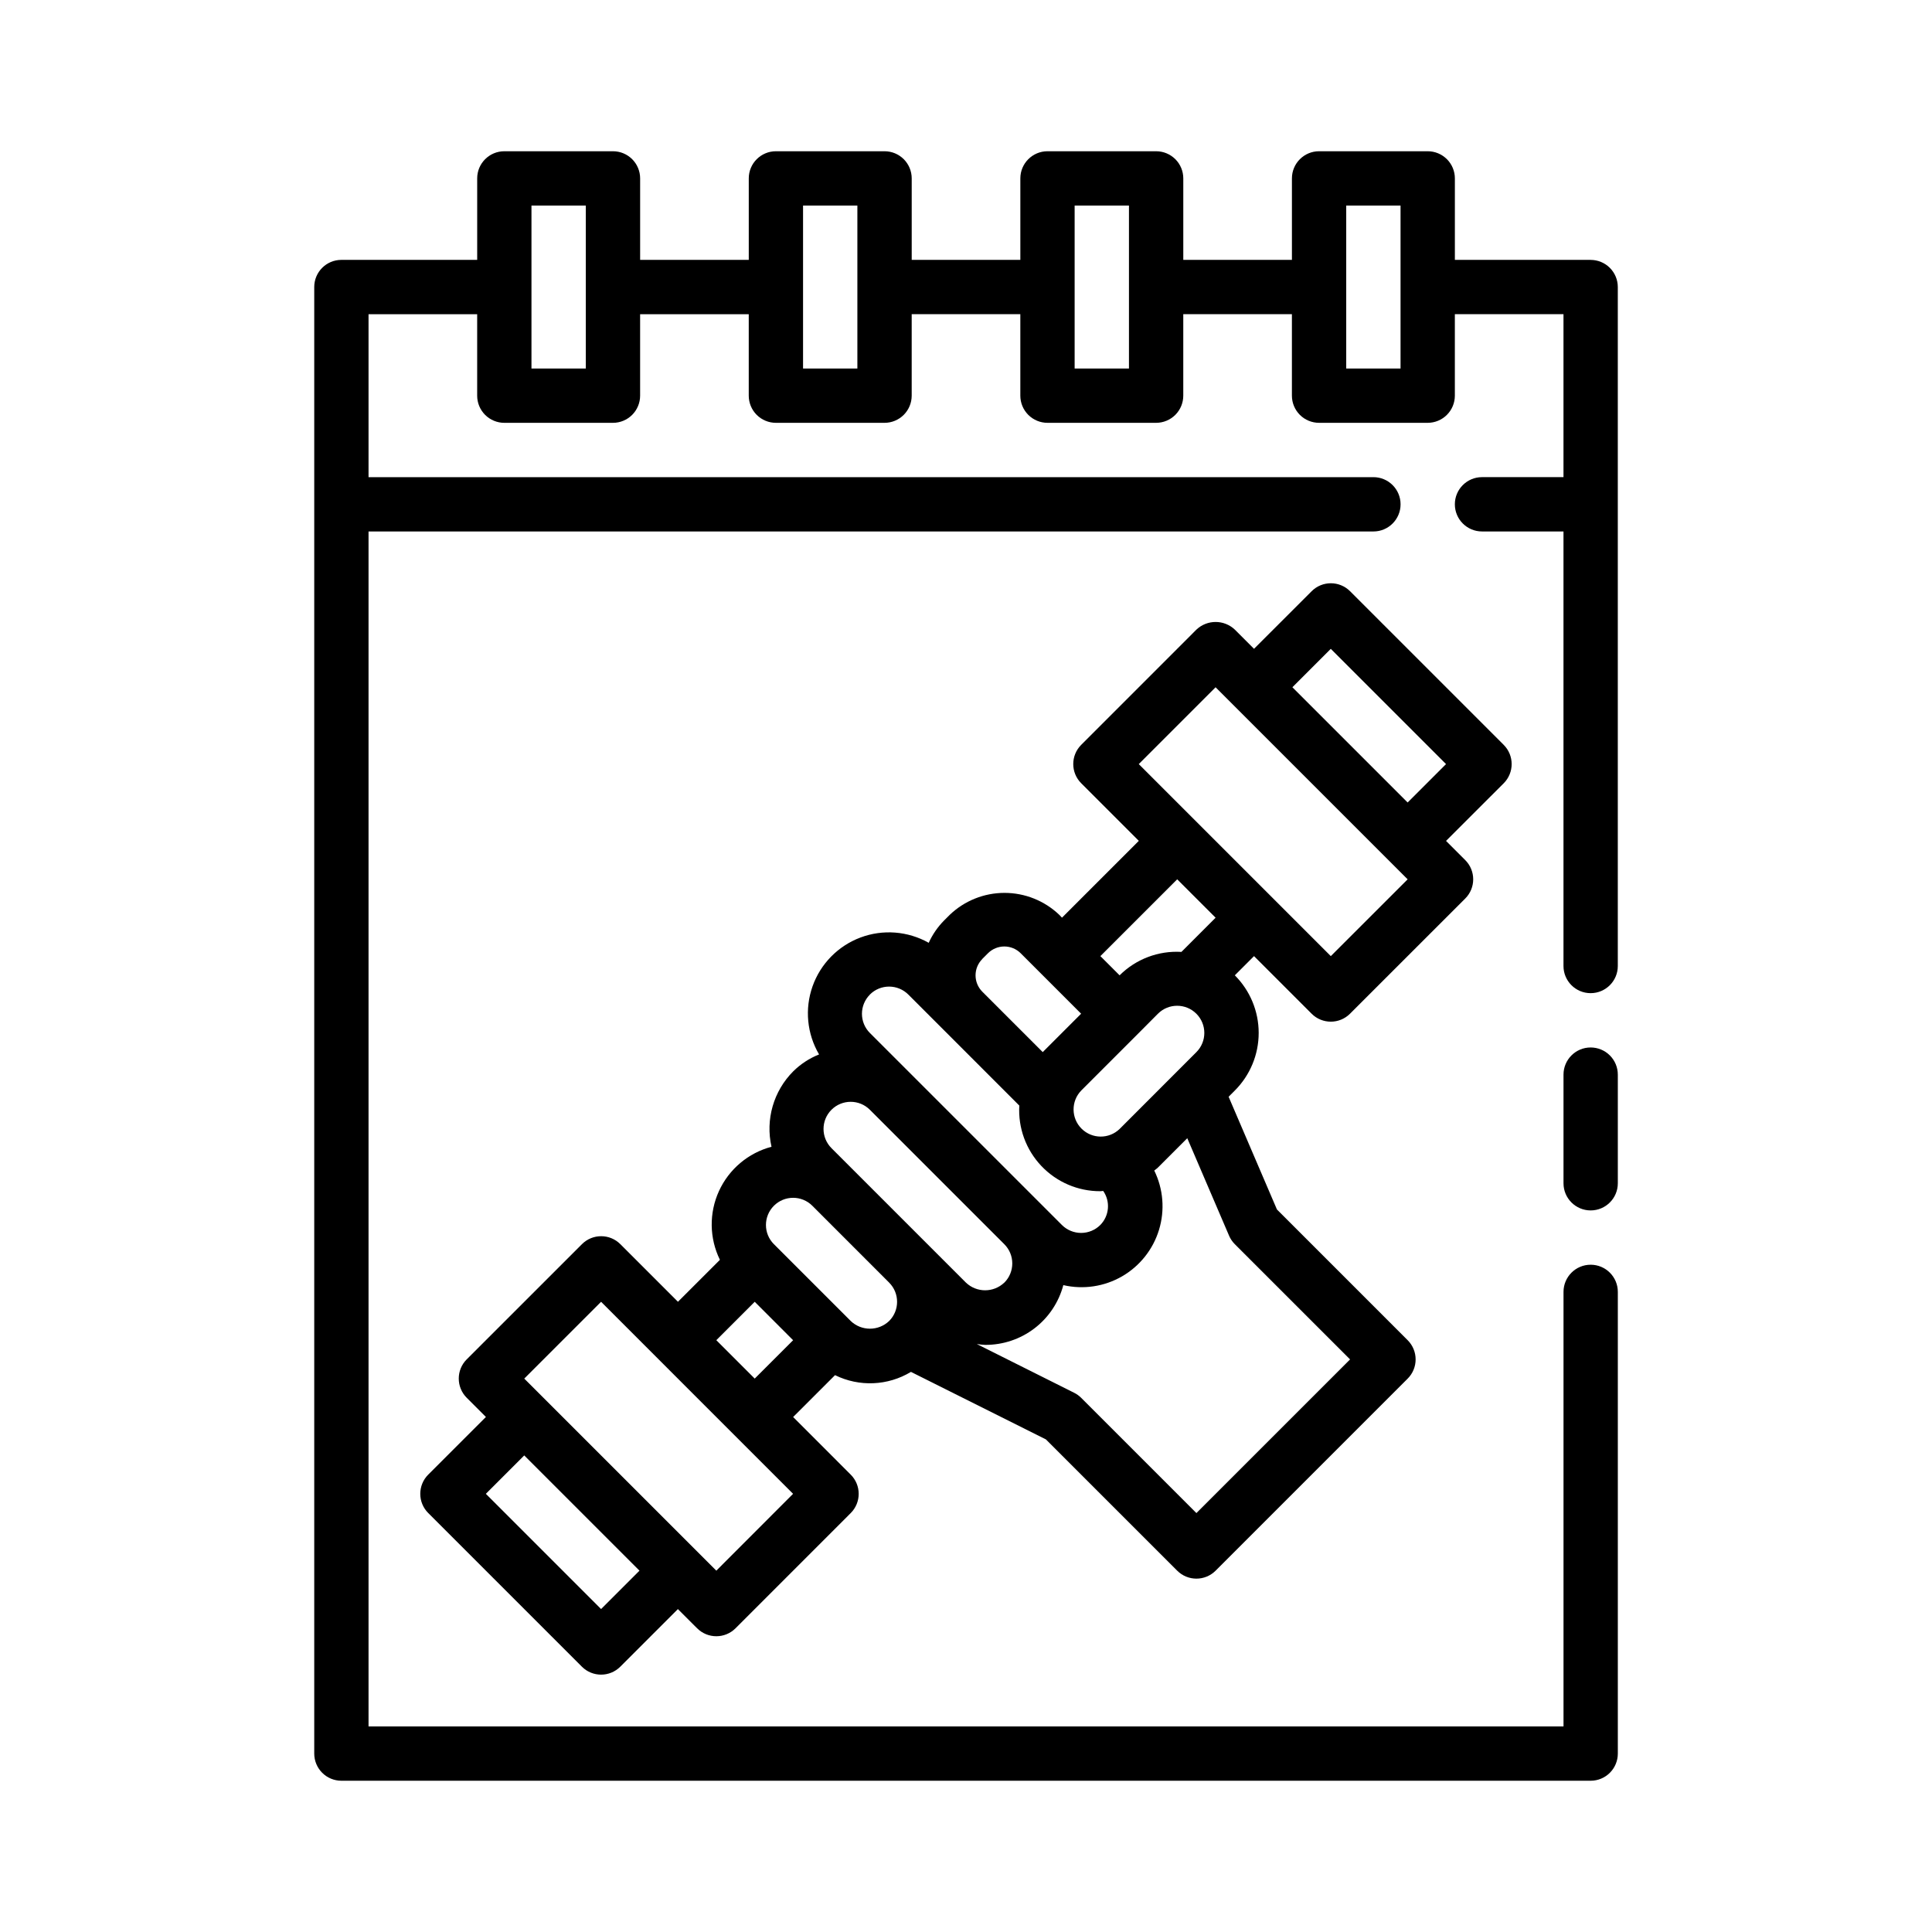 <?xml version="1.0" encoding="UTF-8"?>
<!-- Uploaded to: SVG Repo, www.svgrepo.com, Generator: SVG Repo Mixer Tools -->
<svg fill="#000000" width="800px" height="800px" version="1.1" viewBox="144 144 512 512" xmlns="http://www.w3.org/2000/svg">
 <g>
  <path d="m542.5 341.4-40.723-40.723c-2.809-2.809-7.367-2.809-10.176 0l-15.273 15.266-5.09-5.09h0.004c-2.856-2.699-7.324-2.699-10.18 0l-30.531 30.539c-2.809 2.812-2.809 7.367 0 10.176l15.266 15.266-20.359 20.359-0.719-0.754c-3.91-3.734-9.109-5.816-14.516-5.816s-10.605 2.082-14.512 5.816l-1.512 1.512c-1.691 1.715-3.062 3.711-4.059 5.902-5.523-3.113-12.141-3.629-18.078-1.406-5.938 2.227-10.59 6.961-12.707 12.938-2.117 5.977-1.484 12.582 1.73 18.051-2.559 1.02-4.887 2.539-6.848 4.477-5.223 5.234-7.398 12.781-5.758 19.992-6.164 1.633-11.277 5.945-13.926 11.746-2.648 5.805-2.555 12.488 0.254 18.219l-11.121 11.113-15.266-15.266c-2.812-2.812-7.367-2.812-10.176 0l-30.539 30.531v-0.004c-2.809 2.812-2.809 7.367 0 10.18l5.09 5.09-15.289 15.277c-2.809 2.812-2.809 7.367 0 10.176l40.723 40.723c2.809 2.809 7.367 2.809 10.176 0l15.266-15.266 5.094 5.09h0.004c2.809 2.809 7.363 2.809 10.176 0l30.531-30.539c2.809-2.809 2.809-7.367 0-10.176l-15.266-15.273 11.105-11.098c6.414 3.16 13.996 2.836 20.117-0.863l35.758 17.887 34.805 34.801v-0.004c2.809 2.809 7.363 2.809 10.176 0l50.898-50.898c2.809-2.812 2.809-7.367 0-10.18l-34.648-34.652-12.805-29.867 1.645-1.645c4.047-4.047 6.324-9.539 6.324-15.27 0-5.727-2.277-11.219-6.324-15.266l5.09-5.09 15.266 15.266h-0.004c2.812 2.809 7.367 2.809 10.176 0l30.539-30.531c2.809-2.809 2.809-7.367 0-10.176l-5.09-5.09 15.281-15.273c2.809-2.809 2.809-7.367 0-10.176zm-138.19 56.734 1.512-1.512c1.148-1.148 2.711-1.797 4.336-1.797 1.629 0 3.188 0.648 4.336 1.797l16.016 16.02-10.176 10.176-16.023-16.023c-2.371-2.391-2.371-6.246 0-8.637zm46.559 14.508v0.004c2.812-2.812 7.371-2.809 10.18 0.004 2.812 2.812 2.812 7.371 0 10.18l-20.34 20.355c-2.824 2.727-7.312 2.691-10.09-0.082-2.777-2.773-2.82-7.262-0.094-10.09l15.273-15.273zm-76.34-5.082v0.004c1.348-1.352 3.18-2.109 5.09-2.109s3.742 0.758 5.094 2.109l9.414 9.414 20 20.008c-0.348 5.906 1.762 11.695 5.828 15.992 4.066 4.297 9.727 6.723 15.641 6.703 0.258 0 0.512-0.066 0.762-0.07l0.004-0.004c1.945 2.801 1.625 6.586-0.766 9.02-1.348 1.352-3.18 2.109-5.09 2.109-1.91 0-3.742-0.758-5.094-2.109l-40.707-40.707-10.168-10.164c-1.355-1.352-2.113-3.184-2.113-5.098 0.004-1.91 0.766-3.742 2.121-5.094zm35.625 76.336v0.004c-2.844 2.719-7.328 2.719-10.176 0l-35.625-35.625v-0.004c-2.812-2.809-2.812-7.367 0-10.176 2.809-2.805 7.359-2.805 10.168 0l35.625 35.625c2.816 2.805 2.828 7.363 0.023 10.18zm-106.86 86.52-30.539-30.539 10.176-10.176 30.539 30.539zm30.539-10.176-50.898-50.898 20.359-20.355 25.441 25.449 25.441 25.441zm5.09-55.988-5.09-5.09 10.176-10.176 10.176 10.184-10.176 10.168zm30.531-10.176-20.355-20.355h-0.004c-2.812-2.809-2.812-7.367-0.004-10.18 2.812-2.812 7.371-2.812 10.184-0.004l20.359 20.367v0.004c2.805 2.809 2.805 7.359 0 10.168-2.852 2.719-7.332 2.719-10.184 0zm100.26-22.613h-0.004c0.363 0.84 0.879 1.605 1.527 2.254l30.547 30.539-40.723 40.723-30.539-30.543c-0.551-0.543-1.18-1-1.875-1.344l-25.777-12.906c0.734 0.113 1.473 0.184 2.215 0.219 4.719 0.023 9.312-1.516 13.059-4.379 3.75-2.867 6.438-6.898 7.648-11.457 5.301 1.223 10.867 0.391 15.574-2.332s8.207-7.133 9.789-12.336c1.582-5.203 1.129-10.812-1.266-15.695 0.324-0.289 0.719-0.512 1-0.82l7.75-7.75zm-12.621-75.199c-6.098-0.363-12.059 1.895-16.387 6.207l-5.094-5.09 20.359-20.355 10.176 10.176zm39.586 1.117-50.891-50.891 20.355-20.359 50.898 50.898zm20.359-40.715-30.539-30.539 10.176-10.176 30.539 30.539z"/>
  <path d="m565.54 421.59c-3.973 0-7.195 3.223-7.195 7.199v28.789c0 3.973 3.223 7.195 7.195 7.195 3.977 0 7.199-3.223 7.199-7.195v-28.789c0-1.91-0.758-3.742-2.109-5.09-1.348-1.352-3.18-2.109-5.09-2.109z"/>
  <path d="m565.54 212.87h-35.984v-21.594c0-1.91-0.758-3.738-2.109-5.09-1.352-1.348-3.18-2.106-5.09-2.106h-28.789c-3.973 0-7.195 3.219-7.195 7.195v21.594h-28.789v-21.594c0-1.91-0.758-3.738-2.109-5.09-1.352-1.348-3.18-2.106-5.09-2.106h-28.789c-3.973 0-7.195 3.219-7.195 7.195v21.594h-28.789v-21.594c0-1.91-0.762-3.738-2.109-5.09-1.352-1.348-3.18-2.106-5.09-2.106h-28.789c-3.973 0-7.195 3.219-7.195 7.195v21.594h-28.789v-21.594c0-1.91-0.762-3.738-2.109-5.09-1.352-1.348-3.18-2.106-5.09-2.106h-28.789c-3.977 0-7.195 3.219-7.195 7.195v21.594h-35.988c-3.977 0-7.195 3.219-7.195 7.195v388.65c0 1.91 0.758 3.742 2.106 5.09 1.352 1.352 3.18 2.109 5.09 2.109h331.07c1.91 0 3.742-0.758 5.09-2.109 1.352-1.348 2.109-3.18 2.109-5.09v-122.35c0-3.977-3.223-7.199-7.199-7.199-3.973 0-7.195 3.223-7.195 7.199v115.16h-316.68v-316.68h266.3c3.977 0 7.199-3.223 7.199-7.199 0-3.977-3.223-7.195-7.199-7.195h-266.3v-43.184h28.789v21.594-0.004c0 1.91 0.758 3.738 2.106 5.09 1.352 1.348 3.18 2.109 5.09 2.109h28.789c1.91 0 3.738-0.762 5.09-2.109 1.348-1.352 2.109-3.18 2.109-5.09v-21.59h28.789v21.594-0.004c0 1.91 0.758 3.738 2.106 5.09 1.352 1.348 3.18 2.109 5.09 2.109h28.789c1.91 0 3.738-0.762 5.09-2.109 1.348-1.352 2.109-3.18 2.109-5.09v-21.59h28.789v21.594-0.004c0 1.91 0.758 3.738 2.106 5.09 1.352 1.348 3.18 2.109 5.09 2.109h28.789c1.91 0 3.738-0.762 5.09-2.109 1.352-1.352 2.109-3.18 2.109-5.09v-21.59h28.789v21.594-0.004c0 1.91 0.758 3.738 2.106 5.09 1.352 1.348 3.184 2.109 5.09 2.109h28.789c1.91 0 3.738-0.762 5.09-2.109 1.352-1.352 2.109-3.18 2.109-5.09v-21.59h28.789v43.184h-21.594c-3.973 0-7.195 3.219-7.195 7.195 0 3.977 3.223 7.199 7.195 7.199h21.594v115.16c0 3.973 3.223 7.195 7.195 7.195 3.977 0 7.199-3.223 7.199-7.195v-179.93c0-1.91-0.758-3.738-2.109-5.09-1.348-1.348-3.18-2.106-5.09-2.106zm-266.3 28.789h-14.395v-43.184h14.395zm71.973 0h-14.395v-43.184h14.395zm71.973 0h-14.395v-43.184h14.395zm71.973 0h-14.395v-43.184h14.395z"/>
 </g>
</svg>
